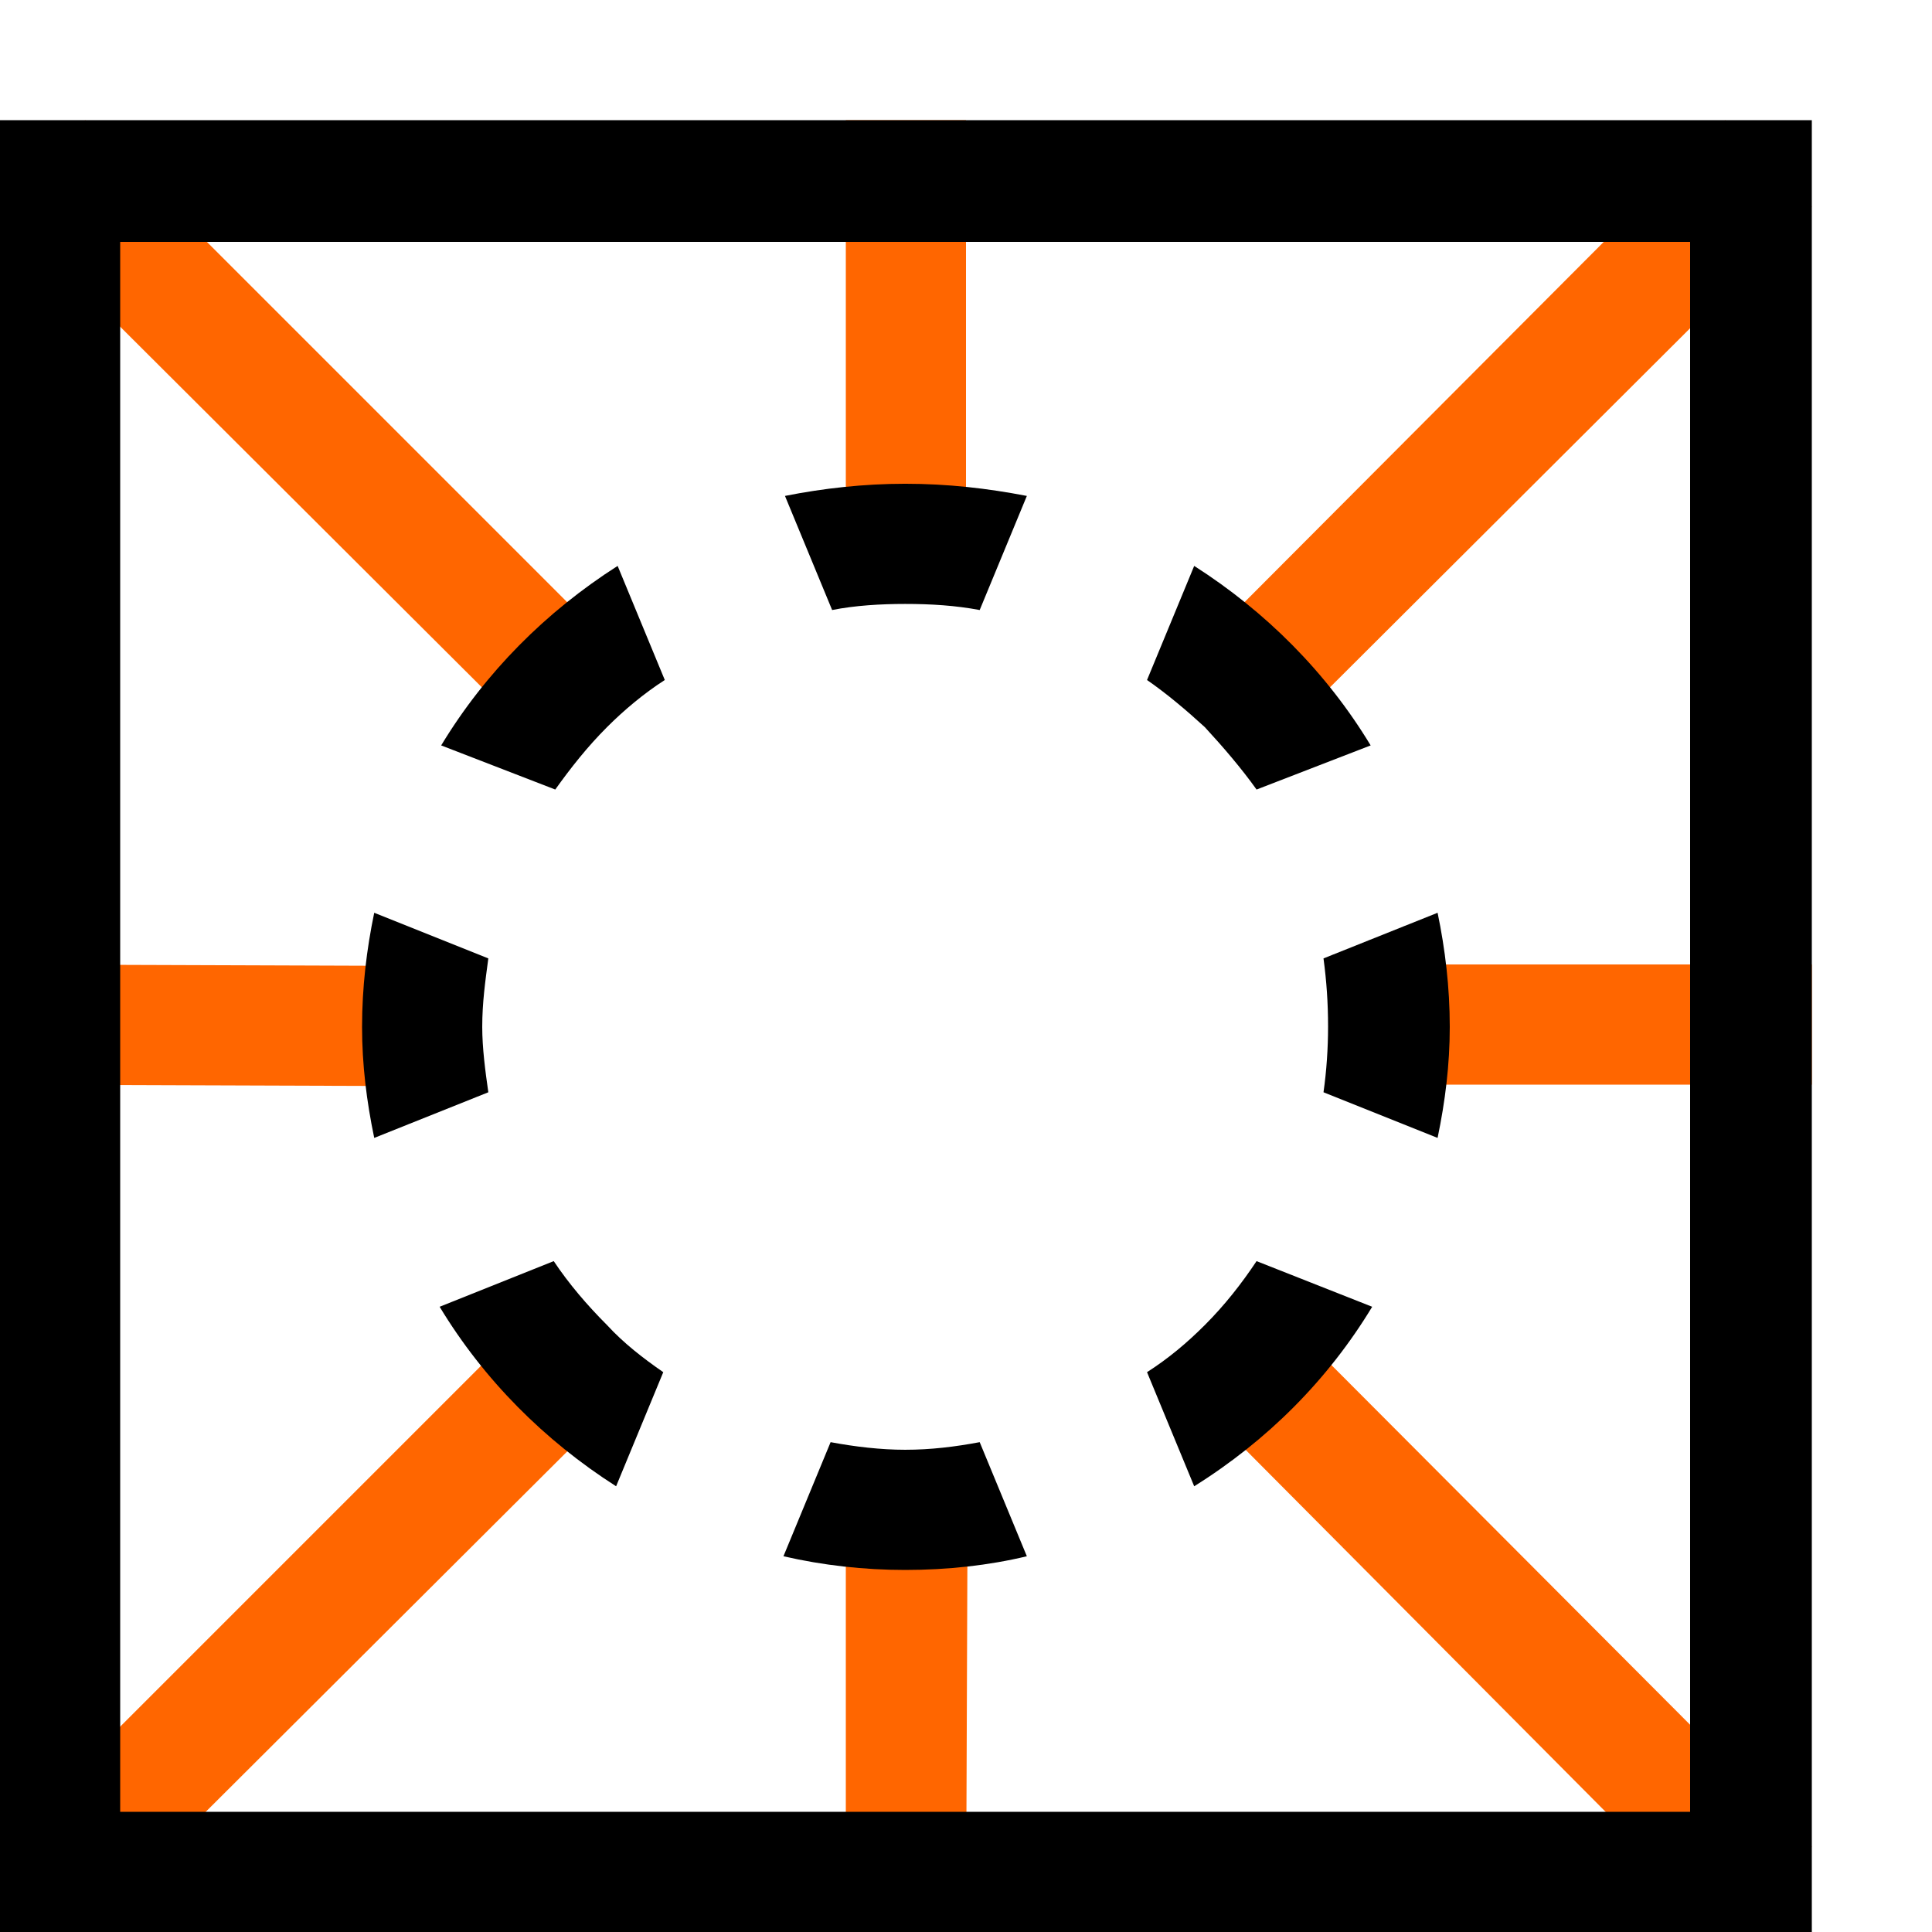 <?xml version="1.0" encoding="UTF-8"?>
<!DOCTYPE svg PUBLIC "-//W3C//DTD SVG 1.1//EN" "http://www.w3.org/Graphics/SVG/1.1/DTD/svg11.dtd">
<!-- Creator: CorelDRAW X8 -->
<svg xmlns="http://www.w3.org/2000/svg" xml:space="preserve" width="12.7mm" height="12.7mm" version="1.1" style="shape-rendering:geometricPrecision; text-rendering:geometricPrecision; image-rendering:optimizeQuality; fill-rule:evenodd; clip-rule:evenodd"
viewBox="0 0 1270 1270"
 xmlns:xlink="http://www.w3.org/1999/xlink">
 <defs>
  <style type="text/css">
   <![CDATA[
    .svgFillBaseColor {fill:black}
    .svgFillAccent2 {fill:#FF6600}
   ]]>
  </style>
 </defs>
 <g id="Layer_x0020_1">
  <path class="svgFillAccent2" d="M793 421l56 56 342 -341 -57 -57 -341 342zm-237 -342l79 0 0 277 -79 0 0 -277zm0 925l80 0 -1 266 -79 0 0 -266zm-556 -291l0 -79 288 1 0 79 -288 -1zm908 0l0 -79 283 0 0 79 -283 0zm-525 231l-57 -56 -326 326 56 56 327 -326zm13 -525l-56 56 -340 -339 56 -57 340 340zm382 493l56 -56 357 358 -57 56 -356 -358z"/>
  <path class="svgFillBaseColor" d="M0 79l1191 0 0 1191 -1191 0 0 -1191zm1111 80l-1032 0 0 1032 1032 0 0 -1032z"/>
  <path class="svgFillBaseColor" d="M595 318c28,0 54,3 80,8l-31 75c-16,-3 -32,-4 -49,-4 -16,0 -33,1 -48,4l-31 -75c25,-5 52,-8 79,-8zm190 54c47,30 87,70 116,118l-75 29c-10,-14 -22,-28 -34,-41 -12,-11 -25,-22 -38,-31l31 -75zm160 228c5,24 8,49 8,75 0,25 -3,49 -8,73l-75 -30c2,-14 3,-29 3,-43 0,-16 -1,-30 -3,-45l75 -30zm-43 259c-29,48 -69,88 -117,118l-31 -75c14,-9 26,-19 38,-31 13,-13 24,-27 34,-42l76 30zm-227 164c-25,6 -52,9 -80,9 -27,0 -54,-3 -80,-9l31 -75c16,3 33,5 49,5 17,0 33,-2 49,-5l31 75zm-270 -46c-47,-30 -87,-70 -116,-118l75 -30c10,15 22,29 35,42 11,12 24,22 37,31l-31 75zm-159 -229c-5,-24 -8,-48 -8,-73 0,-26 3,-51 8,-75l75 30c-2,15 -4,29 -4,45 0,14 2,29 4,43l-75 30zm44 -258c29,-48 69,-88 116,-118l31 75c-14,9 -27,20 -38,31 -13,13 -24,27 -34,41l-75 -29z"/>
 </g>
</svg>
